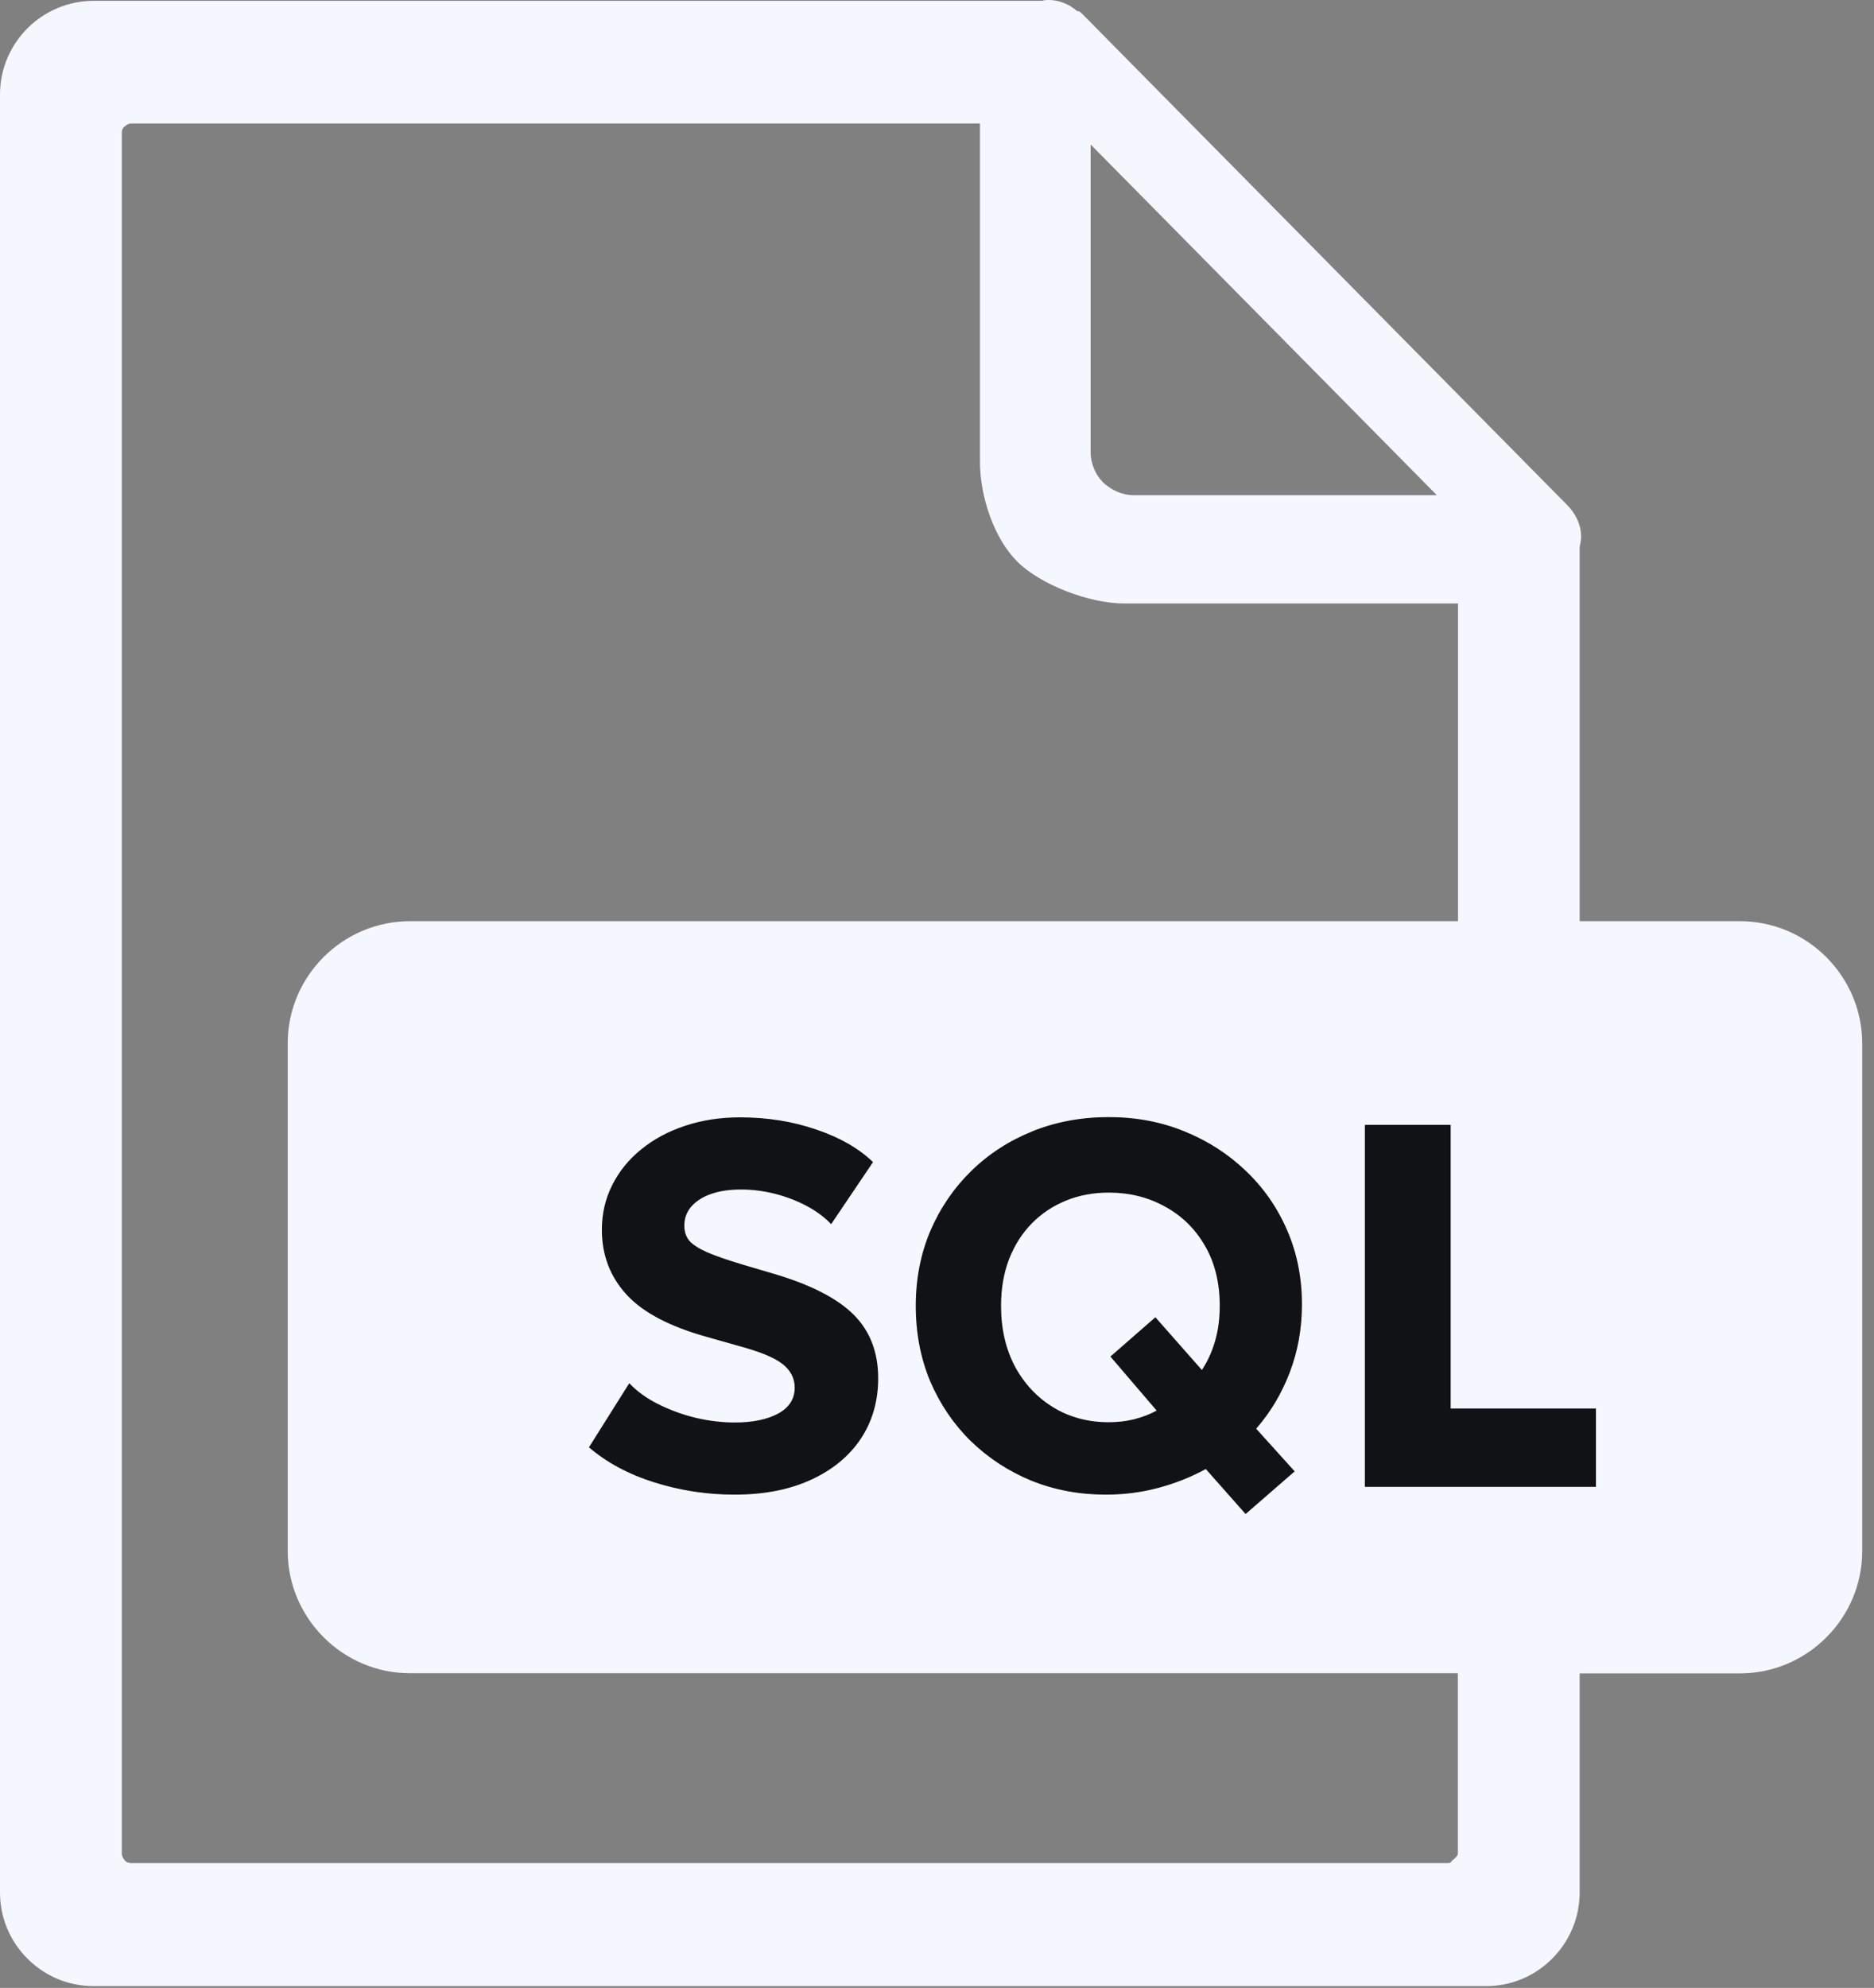 <?xml version="1.0" encoding="UTF-8"?> <svg xmlns="http://www.w3.org/2000/svg" width="116" height="123" viewBox="0 0 116 123" fill="none"><rect x="0" y="0" width="116" height="123" fill="#808080" stroke="none"/><path fill-rule="evenodd" clip-rule="evenodd" d="M25.37 57H90.25V37.34H69.58C67.41 37.34 64.39 36.17 62.96 34.74C61.53 33.31 60.66 30.73 60.66 28.57V7.64H8.14C7.96 7.64 7.82 7.73 7.73 7.82C7.58 7.92 7.54 8.05 7.54 8.24V114.69C7.54 114.83 7.63 115.01 7.72 115.1C7.81 115.24 8 115.28 8.13 115.28C30.91 115.28 66.22 115.28 89.64 115.28C89.82 115.28 89.81 115.19 89.91 115.1C90.05 115.01 90.24 114.82 90.24 114.69V103.53H25.37C21.23 103.53 17.81 100.13 17.81 95.97V64.55C17.81 60.4 21.21 57 25.37 57ZM29.65 83.77L36.52 83.34C36.67 84.45 36.97 85.3 37.43 85.88C38.18 86.82 39.24 87.3 40.62 87.3C41.65 87.3 42.45 87.06 43 86.57C43.56 86.08 43.84 85.52 43.84 84.89C43.84 84.28 43.58 83.74 43.05 83.26C42.52 82.78 41.29 82.33 39.35 81.9C36.18 81.19 33.92 80.24 32.57 79.06C31.21 77.88 30.53 76.38 30.53 74.55C30.53 73.35 30.88 72.22 31.58 71.15C32.28 70.08 33.32 69.24 34.73 68.63C36.13 68.02 38.05 67.71 40.49 67.71C43.48 67.71 45.76 68.27 47.33 69.38C48.9 70.49 49.83 72.26 50.13 74.7L43.33 75.1C43.15 74.04 42.77 73.26 42.19 72.78C41.61 72.29 40.81 72.05 39.79 72.05C38.95 72.05 38.31 72.23 37.89 72.58C37.46 72.93 37.25 73.37 37.25 73.88C37.25 74.25 37.42 74.58 37.77 74.88C38.1 75.19 38.91 75.47 40.19 75.74C43.35 76.42 45.61 77.11 46.98 77.81C48.35 78.51 49.35 79.37 49.97 80.41C50.59 81.44 50.9 82.6 50.9 83.88C50.9 85.38 50.49 86.76 49.66 88.03C48.83 89.29 47.67 90.26 46.18 90.91C44.69 91.56 42.82 91.89 40.55 91.89C36.57 91.89 33.81 91.12 32.28 89.59C30.75 88.06 29.85 86.13 29.65 83.77ZM52.29 68.09H59.85L65.13 84.95L70.33 68.09H77.67L68.97 91.51H61.13L52.29 68.09ZM90.74 83.04V78.17H101.93V88.13C99.79 89.59 97.9 90.59 96.25 91.12C94.6 91.65 92.65 91.91 90.39 91.91C87.61 91.91 85.34 91.44 83.59 90.49C81.84 89.55 80.48 88.13 79.52 86.26C78.56 84.39 78.08 82.24 78.08 79.81C78.08 77.25 78.61 75.03 79.66 73.14C80.71 71.25 82.26 69.82 84.29 68.84C85.88 68.08 88.01 67.71 90.7 67.71C93.28 67.71 95.22 67.94 96.5 68.41C97.79 68.88 98.85 69.6 99.69 70.59C100.54 71.58 101.17 72.83 101.6 74.34L94.63 75.59C94.34 74.7 93.86 74.02 93.17 73.55C92.48 73.08 91.61 72.84 90.54 72.84C88.96 72.84 87.69 73.39 86.75 74.49C85.81 75.59 85.34 77.34 85.34 79.72C85.34 82.25 85.81 84.06 86.77 85.14C87.72 86.23 89.05 86.77 90.75 86.77C91.56 86.77 92.33 86.66 93.06 86.42C93.79 86.19 94.63 85.79 95.58 85.23V83.04H90.74ZM97.78 57H107.71C111.87 57 115.27 60.41 115.27 64.56V95.98C115.27 100.13 111.86 103.54 107.71 103.54H97.78V117.09C97.78 118.7 97.13 120.13 96.08 121.19C95.02 122.25 93.59 122.89 91.98 122.89C62.54 122.89 35.39 122.89 5.8 122.89C4.19 122.89 2.76 122.25 1.7 121.19C0.64 120.13 0 118.7 0 117.09V5.85C0 4.24 0.65 2.81 1.7 1.75C2.76 0.69 4.23 0.05 5.8 0.05H64.52C64.65 0 64.79 0 64.93 0C65.57 0 66.22 0.28 66.68 0.69H66.77C66.86 0.74 66.91 0.78 67 0.87L96.99 31.23C97.5 31.74 97.87 32.43 97.87 33.21C97.87 33.44 97.82 33.62 97.78 33.86V57ZM67.51 27.97V8.94L88.94 30.64H70.18C69.44 30.64 68.8 30.32 68.29 29.86C67.83 29.4 67.51 28.71 67.51 27.97Z" fill="#F4F7FE"></path><rect x="28" y="64" width="79" height="33" fill="#F4F7FE"></rect><path d="M45.464 92.48C43.768 92.48 42.12 92.229 40.52 91.728C38.92 91.227 37.565 90.501 36.456 89.552L38.952 85.584C39.421 86.085 40.019 86.517 40.744 86.88C41.469 87.243 42.243 87.525 43.064 87.728C43.896 87.92 44.701 88.016 45.48 88.016C46.579 88.016 47.469 87.835 48.152 87.472C48.845 87.099 49.192 86.56 49.192 85.856C49.192 85.28 48.941 84.795 48.44 84.4C47.949 84.005 47.027 83.627 45.672 83.264L43.752 82.72C41.448 82.08 39.789 81.205 38.776 80.096C37.763 78.987 37.256 77.653 37.256 76.096C37.256 75.093 37.469 74.171 37.896 73.328C38.323 72.475 38.92 71.739 39.688 71.12C40.456 70.491 41.357 70.005 42.392 69.664C43.437 69.312 44.573 69.136 45.8 69.136C47.496 69.136 49.069 69.387 50.52 69.888C51.981 70.379 53.155 71.051 54.04 71.904L51.448 75.744C51.043 75.317 50.541 74.944 49.944 74.624C49.347 74.304 48.696 74.053 47.992 73.872C47.288 73.691 46.579 73.6 45.864 73.6C45.16 73.6 44.547 73.691 44.024 73.872C43.501 74.053 43.091 74.315 42.792 74.656C42.504 74.987 42.36 75.381 42.36 75.84C42.36 76.213 42.467 76.528 42.68 76.784C42.904 77.029 43.272 77.264 43.784 77.488C44.307 77.712 45.011 77.957 45.896 78.224L47.848 78.8C50.141 79.472 51.8 80.315 52.824 81.328C53.848 82.341 54.36 83.659 54.36 85.28C54.36 86.699 53.997 87.952 53.272 89.04C52.547 90.117 51.517 90.96 50.184 91.568C48.861 92.176 47.288 92.48 45.464 92.48ZM77.102 93.68L74.638 90.896C73.72 91.397 72.739 91.787 71.694 92.064C70.659 92.341 69.576 92.48 68.445 92.48C66.803 92.48 65.267 92.192 63.837 91.616C62.419 91.029 61.171 90.213 60.093 89.168C59.027 88.123 58.19 86.891 57.581 85.472C56.984 84.043 56.685 82.485 56.685 80.8C56.685 79.136 56.984 77.595 57.581 76.176C58.19 74.757 59.032 73.52 60.109 72.464C61.187 71.408 62.451 70.587 63.901 70C65.352 69.413 66.931 69.12 68.638 69.12C70.312 69.12 71.87 69.413 73.309 70C74.76 70.587 76.029 71.403 77.118 72.448C78.216 73.493 79.07 74.72 79.677 76.128C80.285 77.525 80.59 79.051 80.59 80.704C80.59 82.197 80.339 83.6 79.838 84.912C79.336 86.224 78.643 87.387 77.757 88.4L80.141 91.04L77.102 93.68ZM68.638 88C69.16 88 69.672 87.941 70.174 87.824C70.686 87.696 71.16 87.515 71.597 87.28L68.734 83.936L71.517 81.504L74.397 84.768C74.749 84.235 75.022 83.637 75.213 82.976C75.406 82.315 75.501 81.589 75.501 80.8C75.501 79.371 75.198 78.133 74.59 77.088C73.981 76.032 73.155 75.221 72.109 74.656C71.075 74.08 69.918 73.792 68.638 73.792C67.677 73.792 66.792 73.957 65.981 74.288C65.171 74.619 64.467 75.088 63.87 75.696C63.272 76.304 62.803 77.04 62.462 77.904C62.131 78.768 61.965 79.733 61.965 80.8C61.965 82.219 62.254 83.472 62.83 84.56C63.416 85.637 64.211 86.48 65.213 87.088C66.216 87.696 67.358 88 68.638 88ZM84.484 92V69.6H89.796V87.152H98.788V92H84.484Z" fill="#111216"></path></svg> 